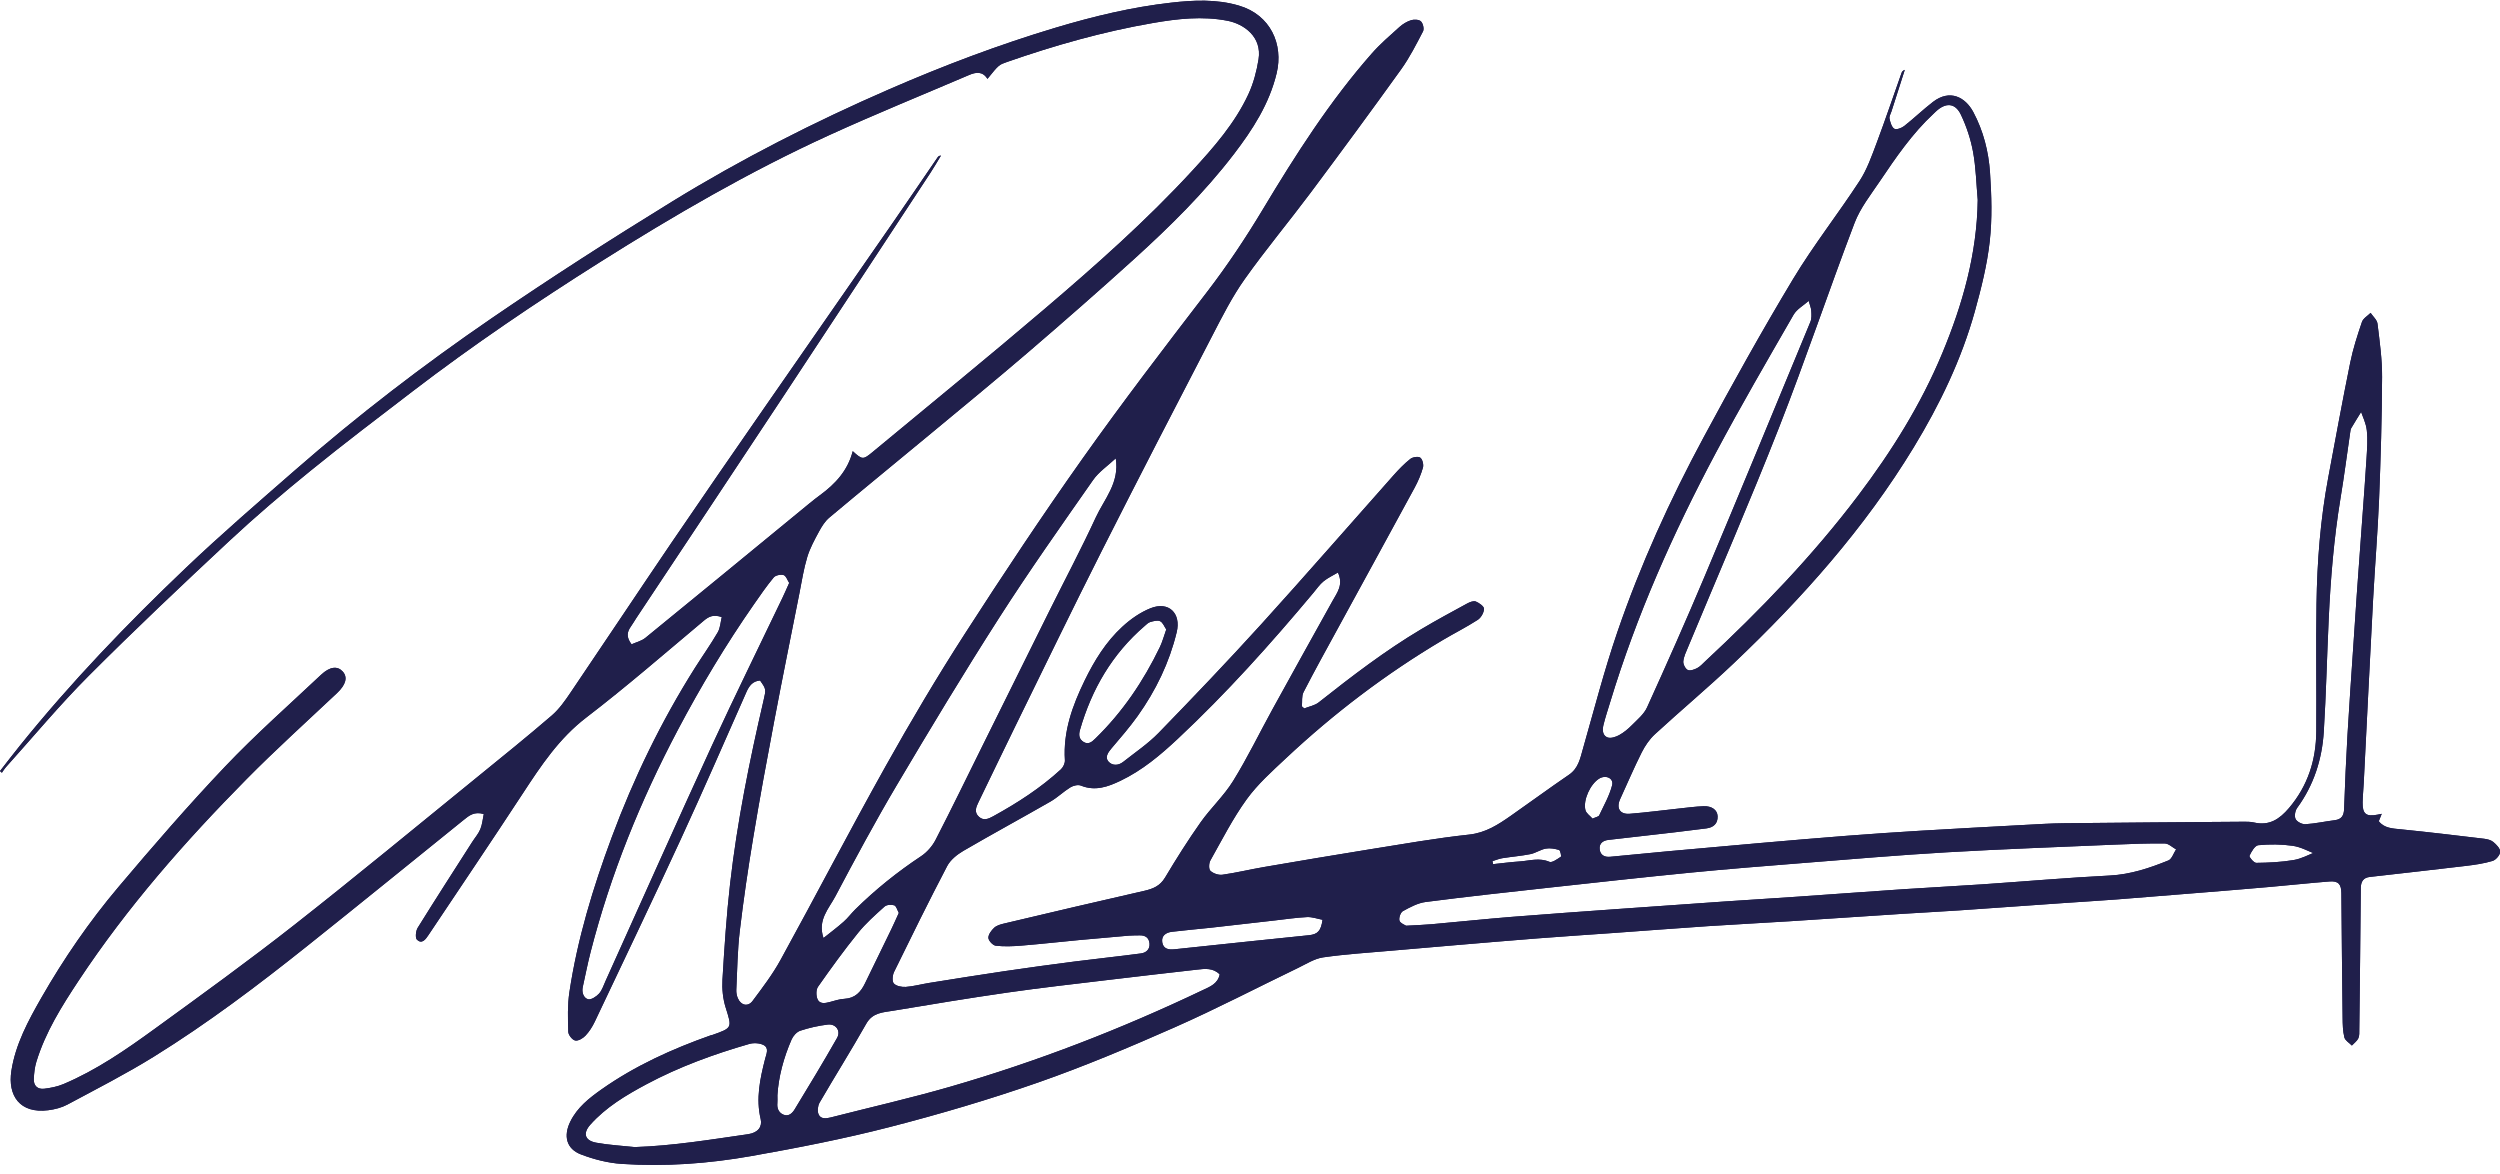 <?xml version="1.0" encoding="UTF-8"?>
<svg width="115px" height="54px" viewBox="0 0 115 54" version="1.1" xmlns="http://www.w3.org/2000/svg" xmlns:xlink="http://www.w3.org/1999/xlink">
    <!-- Generator: Sketch 53.2 (72643) - https://sketchapp.com -->
    <title>Group 5</title>
    <desc>Created with Sketch.</desc>
    <g id="Page-1" stroke="none" stroke-width="1" fill="none" fill-rule="evenodd">
        <g id="Artboard-1" transform="translate(-57, -474)" fill="#201F4B">
            <g id="Group-5" transform="translate(57, 473.276)">
                <path d="M108.416,28.005 C108.357,28.836 108.303,29.669 108.248,30.501 C108.158,31.849 108.061,33.197 107.983,34.546 C107.918,35.673 107.869,36.801 107.829,37.931 C107.819,38.236 107.718,38.413 107.399,38.453 C106.949,38.51 106.502,38.61 106.05,38.638 C105.898,38.647 105.663,38.529 105.599,38.403 C105.533,38.273 105.574,38.02 105.666,37.892 C106.435,36.84 106.817,35.649 106.895,34.371 C107.001,32.647 107.04,30.919 107.121,29.193 C107.208,27.331 107.36,25.476 107.665,23.635 C107.832,22.631 107.961,21.622 108.109,20.616 C108.119,20.548 108.125,20.473 108.159,20.416 C108.33,20.125 108.511,19.839 108.612,19.675 C108.676,19.871 108.836,20.188 108.873,20.519 C108.921,20.947 108.885,21.388 108.859,21.822 C108.805,22.713 108.735,23.602 108.671,24.492 C108.587,25.663 108.499,26.834 108.416,28.005 M105.504,40.287 C104.94,40.382 104.36,40.409 103.787,40.416 C103.678,40.418 103.452,40.146 103.477,40.089 C103.564,39.898 103.727,39.618 103.882,39.603 C104.406,39.553 104.945,39.556 105.465,39.631 C105.842,39.685 106.199,39.886 106.407,39.963 C106.217,40.034 105.872,40.226 105.504,40.287 M99.745,40.305 C98.882,40.654 98.008,40.949 97.052,40.998 C95.091,41.098 93.135,41.27 91.177,41.404 C89.968,41.486 88.759,41.547 87.551,41.628 C85.943,41.736 84.337,41.857 82.73,41.968 C81.603,42.046 80.476,42.113 79.351,42.191 C77.732,42.302 76.115,42.417 74.496,42.533 C72.843,42.653 71.189,42.767 69.537,42.9 C68.309,42.999 67.082,43.129 65.855,43.238 C65.503,43.27 65.151,43.28 64.68,43.307 C64.626,43.269 64.417,43.2 64.376,43.075 C64.337,42.953 64.425,42.695 64.533,42.636 C64.863,42.455 65.218,42.262 65.582,42.215 C67.48,41.969 69.383,41.762 71.285,41.553 C73.443,41.316 75.603,41.077 77.764,40.865 C79.494,40.696 81.227,40.558 82.959,40.421 C85.16,40.247 87.361,40.057 89.565,39.929 C92.138,39.78 94.714,39.687 97.288,39.576 C98.053,39.543 98.819,39.514 99.583,39.524 C99.756,39.527 99.928,39.701 100.1,39.796 C99.984,39.971 99.906,40.24 99.745,40.305 M69.108,40.201 C69.538,40.132 69.975,40.098 70.401,40.013 C70.643,39.964 70.863,39.804 71.106,39.76 C71.302,39.725 71.523,39.765 71.718,39.823 C71.775,39.84 71.831,40.112 71.799,40.134 C71.636,40.243 71.394,40.422 71.271,40.368 C70.809,40.168 70.368,40.317 69.92,40.349 C69.506,40.377 69.094,40.431 68.681,40.475 C68.672,40.429 68.662,40.382 68.653,40.337 C68.804,40.29 68.953,40.226 69.108,40.201 M73.556,36.543 C73.863,36.352 74.242,36.52 74.158,36.846 C74.034,37.327 73.779,37.775 73.564,38.23 C73.534,38.292 73.41,38.309 73.257,38.381 C73.142,38.249 72.967,38.137 72.93,37.99 C72.813,37.528 73.154,36.794 73.556,36.543 M73.76,34.067 C73.845,33.717 73.962,33.374 74.066,33.029 C75.275,29.037 76.964,25.245 78.917,21.573 C80.061,19.423 81.287,17.317 82.502,15.205 C82.653,14.944 82.964,14.775 83.199,14.565 C83.249,14.746 83.309,14.881 83.318,15.019 C83.329,15.189 83.341,15.379 83.278,15.53 C81.661,19.444 80.046,23.359 78.403,27.263 C77.556,29.276 76.668,31.274 75.765,33.263 C75.623,33.578 75.319,33.826 75.066,34.082 C74.894,34.257 74.698,34.419 74.485,34.537 C74.329,34.622 74.099,34.701 73.951,34.648 C73.707,34.562 73.706,34.289 73.76,34.067 M86.47,9.065 C87.211,7.965 87.96,6.869 88.941,5.957 C88.976,5.925 89.008,5.892 89.043,5.859 C89.499,5.429 89.938,5.448 90.203,6.002 C90.46,6.542 90.654,7.131 90.762,7.718 C90.894,8.442 90.909,9.187 90.975,9.922 C90.942,12.396 90.284,14.715 89.347,16.968 C88.364,19.331 87.018,21.48 85.477,23.519 C83.382,26.289 80.985,28.777 78.448,31.137 C78.327,31.248 78.215,31.38 78.073,31.455 C77.942,31.524 77.742,31.596 77.635,31.542 C77.524,31.486 77.418,31.274 77.432,31.144 C77.455,30.919 77.563,30.702 77.652,30.487 C79.05,27.123 80.504,23.78 81.835,20.389 C83.056,17.276 84.119,14.102 85.31,10.977 C85.571,10.292 86.054,9.684 86.47,9.065 M60.21,43.744 C59.338,43.837 58.464,43.924 57.591,44.015 C56.402,44.14 55.213,44.264 54.024,44.391 C53.749,44.421 53.507,44.372 53.462,44.064 C53.418,43.757 53.642,43.619 53.908,43.586 C54.502,43.513 55.098,43.465 55.692,43.4 C56.682,43.29 57.671,43.174 58.66,43.062 C59.148,43.007 59.636,42.933 60.127,42.91 C60.362,42.9 60.601,42.989 60.837,43.034 C60.765,43.547 60.616,43.702 60.21,43.744 M55.323,46.271 C51.573,48.06 47.708,49.556 43.718,50.711 C41.898,51.237 40.047,51.658 38.211,52.127 C37.995,52.181 37.749,52.209 37.653,51.98 C37.591,51.832 37.617,51.589 37.7,51.446 C38.406,50.23 39.156,49.038 39.848,47.814 C40.14,47.297 40.62,47.295 41.078,47.218 C42.834,46.926 44.59,46.633 46.352,46.38 C47.896,46.158 49.446,45.985 50.995,45.799 C52.347,45.635 53.7,45.483 55.052,45.328 C55.425,45.285 55.801,45.236 56.106,45.547 C56.02,45.977 55.665,46.109 55.323,46.271 M36.024,51.993 C35.814,51.896 35.736,51.701 35.759,51.467 C35.769,51.374 35.761,51.279 35.761,51.106 C35.811,50.264 36.045,49.385 36.411,48.545 C36.483,48.379 36.647,48.192 36.811,48.137 C37.218,48.002 37.644,47.907 38.071,47.854 C38.448,47.807 38.691,48.142 38.505,48.47 C37.876,49.578 37.214,50.669 36.552,51.758 C36.443,51.938 36.267,52.104 36.024,51.993 M35.196,49.43 C34.963,50.343 34.764,51.253 34.991,52.202 C35.071,52.54 34.885,52.828 34.414,52.897 C32.684,53.145 30.96,53.432 29.201,53.49 C28.608,53.426 28.009,53.396 27.425,53.288 C26.899,53.191 26.802,52.855 27.152,52.462 C27.875,51.651 28.793,51.105 29.738,50.599 C31.242,49.796 32.834,49.216 34.468,48.745 C34.668,48.688 34.938,48.702 35.121,48.794 C35.391,48.931 35.251,49.214 35.196,49.43 M37.628,46.115 C38.218,45.274 38.821,44.44 39.467,43.641 C39.825,43.195 40.262,42.81 40.689,42.426 C40.785,42.34 41.005,42.325 41.136,42.369 C41.23,42.401 41.273,42.586 41.346,42.718 C41.225,42.982 41.119,43.225 41.003,43.465 C40.6,44.295 40.192,45.123 39.792,45.954 C39.598,46.359 39.332,46.644 38.843,46.67 C38.614,46.682 38.386,46.759 38.16,46.82 C37.944,46.878 37.7,46.914 37.605,46.685 C37.537,46.522 37.534,46.25 37.628,46.115 M38.425,41.958 C39.334,40.24 40.255,38.525 41.245,36.852 C42.779,34.262 44.333,31.682 45.957,29.148 C47.336,26.995 48.813,24.905 50.278,22.81 C50.544,22.428 50.959,22.151 51.324,21.808 C51.508,22.934 50.795,23.682 50.404,24.531 C49.741,25.968 48.998,27.367 48.293,28.785 C47.271,30.84 46.253,32.896 45.234,34.951 C44.504,36.422 43.788,37.899 43.036,39.359 C42.887,39.647 42.643,39.927 42.374,40.107 C41.284,40.83 40.27,41.642 39.34,42.56 C39.156,42.741 39.001,42.954 38.808,43.124 C38.514,43.385 38.197,43.62 37.881,43.873 C37.598,43.043 38.126,42.523 38.425,41.958 M48.319,37.597 C48.643,37.412 48.917,37.139 49.236,36.943 C49.369,36.862 49.59,36.807 49.721,36.861 C50.379,37.128 50.961,36.917 51.541,36.64 C52.54,36.162 53.378,35.459 54.176,34.711 C56.412,32.618 58.452,30.341 60.416,27.993 C60.567,27.813 60.702,27.612 60.882,27.465 C61.079,27.304 61.319,27.195 61.545,27.06 C61.807,27.625 61.509,27.984 61.296,28.368 C60.372,30.027 59.45,31.687 58.535,33.35 C57.931,34.449 57.384,35.582 56.725,36.647 C56.303,37.33 55.692,37.894 55.226,38.554 C54.646,39.375 54.109,40.229 53.593,41.092 C53.362,41.478 53.042,41.61 52.635,41.703 C50.48,42.191 48.329,42.701 46.178,43.209 C46.021,43.246 45.843,43.297 45.731,43.402 C45.603,43.522 45.46,43.713 45.466,43.867 C45.473,43.998 45.673,44.212 45.806,44.227 C46.195,44.27 46.596,44.255 46.99,44.222 C47.889,44.148 48.787,44.047 49.687,43.962 C50.435,43.892 51.184,43.827 51.932,43.763 C52.096,43.75 52.261,43.755 52.426,43.75 C52.687,43.744 52.856,43.863 52.878,44.126 C52.9,44.397 52.72,44.551 52.484,44.582 C51.473,44.717 50.457,44.822 49.446,44.952 C48.366,45.091 47.286,45.238 46.209,45.397 C45.051,45.567 43.895,45.755 42.739,45.939 C42.381,45.996 42.028,46.095 41.669,46.122 C41.483,46.135 41.228,46.086 41.116,45.963 C41.028,45.865 41.054,45.584 41.127,45.432 C41.925,43.802 42.727,42.174 43.568,40.566 C43.719,40.278 44.025,40.033 44.315,39.863 C45.64,39.091 46.989,38.36 48.319,37.597 M49.678,34.304 C50.218,32.425 51.164,30.802 52.656,29.518 C52.736,29.45 52.817,29.363 52.912,29.337 C53.059,29.296 53.249,29.24 53.367,29.3 C53.495,29.363 53.56,29.551 53.648,29.679 C53.537,29.99 53.469,30.251 53.354,30.49 C52.6,32.055 51.64,33.476 50.391,34.693 C50.229,34.85 50.071,34.993 49.845,34.854 C49.642,34.728 49.609,34.542 49.678,34.304 M32.762,34.991 C31.104,38.599 29.491,42.227 27.857,45.846 C27.765,46.047 27.698,46.276 27.554,46.433 C27.43,46.57 27.181,46.73 27.046,46.689 C26.844,46.627 26.753,46.374 26.807,46.127 C26.926,45.591 27.03,45.051 27.167,44.52 C28.084,40.948 29.46,37.557 31.181,34.298 C32.233,32.305 33.389,30.379 34.676,28.53 C34.97,28.108 35.261,27.682 35.59,27.287 C35.674,27.186 35.915,27.136 36.048,27.178 C36.162,27.214 36.222,27.416 36.303,27.539 C36.185,27.801 36.094,28.015 35.993,28.225 C34.915,30.48 33.806,32.72 32.762,34.991 M114.693,39.456 C114.585,39.365 114.415,39.324 114.266,39.306 C112.997,39.154 111.728,39.002 110.456,38.874 C110.065,38.834 109.68,38.829 109.423,38.5 C109.462,38.401 109.504,38.298 109.56,38.16 C109.46,38.18 109.415,38.189 109.37,38.198 C108.841,38.302 108.671,38.168 108.68,37.634 C108.685,37.34 108.717,37.047 108.731,36.753 C108.875,33.945 109.011,31.137 109.161,28.33 C109.244,26.78 109.374,25.233 109.438,23.682 C109.513,21.812 109.568,19.94 109.576,18.068 C109.581,17.25 109.465,16.43 109.365,15.615 C109.344,15.438 109.158,15.282 109.048,15.116 C108.911,15.254 108.704,15.37 108.649,15.536 C108.439,16.152 108.237,16.777 108.108,17.414 C107.751,19.167 107.43,20.927 107.1,22.685 C106.739,24.608 106.588,26.551 106.559,28.503 C106.529,30.458 106.563,32.414 106.549,34.369 C106.539,35.682 106.162,36.869 105.297,37.89 C104.861,38.405 104.388,38.722 103.685,38.559 C103.516,38.52 103.334,38.522 103.158,38.524 C100.413,38.544 97.668,38.563 94.923,38.593 C94.335,38.599 93.747,38.638 93.159,38.669 C91.537,38.756 89.916,38.843 88.295,38.94 C87.18,39.007 86.065,39.084 84.951,39.17 C83.626,39.272 82.303,39.387 80.978,39.502 C79.55,39.626 78.122,39.755 76.694,39.885 C75.817,39.965 74.942,40.053 74.065,40.136 C73.805,40.161 73.613,40.056 73.585,39.79 C73.556,39.518 73.735,39.388 73.99,39.359 C75.004,39.241 76.02,39.128 77.034,39.01 C77.523,38.953 78.012,38.894 78.5,38.829 C78.823,38.785 79.023,38.606 79.01,38.269 C78.998,37.981 78.741,37.795 78.366,37.81 C77.991,37.824 77.617,37.875 77.243,37.915 C76.484,37.996 75.727,38.098 74.966,38.158 C74.509,38.194 74.337,37.894 74.53,37.474 C74.858,36.761 75.164,36.039 75.516,35.339 C75.671,35.033 75.875,34.729 76.126,34.499 C77.321,33.4 78.568,32.358 79.745,31.241 C82.894,28.253 85.766,25.029 88.032,21.3 C89.23,19.33 90.224,17.266 90.844,15.042 C91.137,13.987 91.407,12.91 91.528,11.826 C91.645,10.783 91.612,9.712 91.541,8.661 C91.475,7.694 91.236,6.748 90.771,5.877 C90.402,5.189 89.692,4.813 88.913,5.415 C88.458,5.766 88.043,6.168 87.591,6.523 C87.471,6.617 87.229,6.704 87.137,6.646 C87.013,6.567 86.954,6.35 86.918,6.181 C86.896,6.082 86.972,5.959 87.007,5.849 C87.212,5.211 87.416,4.575 87.62,3.938 C87.531,3.97 87.491,4.022 87.471,4.08 C87.089,5.155 86.725,6.238 86.324,7.306 C86.099,7.902 85.884,8.52 85.541,9.047 C84.549,10.569 83.418,12.005 82.482,13.559 C81.045,15.948 79.688,18.389 78.365,20.845 C76.814,23.724 75.462,26.702 74.399,29.797 C73.794,31.562 73.328,33.375 72.815,35.17 C72.686,35.621 72.605,36.068 72.171,36.364 C71.269,36.979 70.39,37.627 69.495,38.252 C68.911,38.66 68.34,39.034 67.574,39.116 C66.05,39.281 64.537,39.549 63.022,39.791 C61.39,40.053 59.761,40.33 58.132,40.609 C57.497,40.718 56.868,40.872 56.23,40.962 C56.052,40.987 55.81,40.904 55.679,40.782 C55.596,40.706 55.606,40.432 55.678,40.305 C56.213,39.354 56.709,38.373 57.345,37.494 C57.85,36.797 58.511,36.206 59.145,35.612 C61.354,33.54 63.756,31.716 66.364,30.169 C66.897,29.853 67.455,29.573 67.976,29.237 C68.126,29.14 68.259,28.907 68.265,28.732 C68.269,28.619 68.043,28.458 67.889,28.394 C67.787,28.351 67.616,28.418 67.5,28.48 C66.789,28.867 66.077,29.251 65.381,29.665 C63.713,30.657 62.177,31.836 60.657,33.037 C60.476,33.179 60.217,33.223 59.995,33.312 C59.959,33.281 59.923,33.25 59.887,33.218 C59.909,32.997 59.869,32.744 59.964,32.56 C60.473,31.569 61.014,30.595 61.547,29.618 C62.72,27.467 63.9,25.32 65.068,23.166 C65.229,22.87 65.365,22.553 65.457,22.23 C65.495,22.093 65.433,21.849 65.331,21.776 C65.236,21.708 64.981,21.749 64.873,21.836 C64.59,22.061 64.336,22.325 64.096,22.596 C62.071,24.873 60.072,27.173 58.026,29.429 C56.483,31.129 54.898,32.79 53.298,34.436 C52.81,34.937 52.216,35.336 51.664,35.773 C51.442,35.948 51.163,35.952 50.989,35.756 C50.822,35.568 50.956,35.351 51.116,35.163 C51.533,34.672 51.958,34.184 52.332,33.66 C53.167,32.488 53.788,31.207 54.128,29.804 C54.34,28.93 53.758,28.372 52.93,28.701 C52.455,28.89 52.004,29.206 51.625,29.556 C50.874,30.246 50.339,31.115 49.895,32.027 C49.333,33.18 48.9,34.373 48.985,35.696 C48.994,35.833 48.905,36.019 48.801,36.115 C47.862,36.978 46.797,37.663 45.683,38.275 C45.466,38.394 45.246,38.489 45.033,38.298 C44.801,38.09 44.895,37.858 45.01,37.624 C45.569,36.476 46.117,35.324 46.68,34.178 C48.007,31.473 49.319,28.76 50.677,26.071 C52.351,22.757 54.057,19.458 55.767,16.162 C56.225,15.278 56.678,14.38 57.251,13.571 C58.214,12.211 59.287,10.929 60.285,9.593 C61.689,7.713 63.08,5.824 64.448,3.919 C64.841,3.372 65.148,2.763 65.46,2.164 C65.518,2.052 65.459,1.803 65.365,1.709 C65.276,1.622 65.051,1.609 64.914,1.652 C64.72,1.713 64.527,1.829 64.374,1.967 C63.937,2.36 63.488,2.746 63.101,3.186 C61.17,5.38 59.605,7.834 58.106,10.33 C57.314,11.65 56.467,12.925 55.528,14.148 C53.582,16.682 51.639,19.22 49.793,21.825 C47.922,24.466 46.132,27.164 44.38,29.884 C43.098,31.874 41.889,33.915 40.734,35.98 C39.087,38.925 37.53,41.922 35.905,44.881 C35.541,45.544 35.075,46.156 34.621,46.764 C34.406,47.053 34.079,46.974 33.938,46.637 C33.89,46.522 33.864,46.385 33.87,46.26 C33.914,45.358 33.923,44.451 34.029,43.556 C34.201,42.102 34.415,40.653 34.656,39.209 C34.95,37.433 35.278,35.662 35.614,33.893 C35.987,31.931 36.384,29.974 36.773,28.014 C36.883,27.456 36.97,26.89 37.134,26.347 C37.258,25.938 37.47,25.552 37.675,25.173 C37.801,24.941 37.951,24.699 38.15,24.533 C39.671,23.257 41.209,22.004 42.736,20.737 C44.257,19.475 45.786,18.223 47.286,16.936 C48.936,15.519 50.574,14.087 52.185,12.626 C53.825,11.138 55.401,9.584 56.753,7.82 C57.621,6.687 58.387,5.504 58.727,4.087 C59.042,2.773 58.455,1.408 56.98,0.978 C55.95,0.678 54.908,0.729 53.868,0.847 C52.061,1.051 50.297,1.477 48.557,1.998 C45.944,2.781 43.395,3.746 40.894,4.835 C37.451,6.335 34.107,8.035 30.91,10 C28.106,11.725 25.332,13.504 22.616,15.364 C19.479,17.513 16.46,19.83 13.593,22.334 C11.893,23.819 10.18,25.294 8.546,26.85 C5.844,29.422 3.261,32.112 0.917,35.022 C0.606,35.407 0.305,35.802 0,36.192 C0.029,36.218 0.058,36.245 0.087,36.271 C0.145,36.188 0.195,36.098 0.262,36.024 C1.528,34.616 2.742,33.154 4.077,31.816 C6.189,29.7 8.363,27.646 10.55,25.606 C11.752,24.485 13.008,23.416 14.285,22.379 C15.822,21.13 17.402,19.933 18.975,18.728 C21.75,16.603 24.644,14.646 27.599,12.782 C30.997,10.638 34.468,8.62 38.126,6.949 C40.252,5.978 42.419,5.097 44.568,4.178 C44.889,4.04 45.2,3.99 45.422,4.353 C45.951,3.695 45.955,3.704 46.327,3.573 C48.517,2.809 50.743,2.178 53.029,1.783 C54.166,1.586 55.313,1.455 56.464,1.679 C57.222,1.827 58.06,2.418 57.893,3.454 C57.806,4 57.659,4.557 57.427,5.057 C56.807,6.394 55.839,7.496 54.852,8.568 C52.744,10.86 50.414,12.921 48.05,14.937 C45.437,17.165 42.773,19.331 40.132,21.524 C39.703,21.879 39.664,21.878 39.226,21.477 C39,22.368 38.428,22.984 37.723,23.5 C37.4,23.736 37.096,23.996 36.786,24.249 C34.422,26.189 32.062,28.132 29.691,30.063 C29.509,30.212 29.253,30.271 29.052,30.362 C28.795,30.029 28.847,29.786 29.02,29.544 C29.108,29.421 29.182,29.287 29.266,29.16 C31.533,25.744 33.804,22.332 36.063,18.912 C38.317,15.5 40.561,12.08 42.807,8.662 C42.975,8.407 43.126,8.141 43.285,7.88 C43.197,7.886 43.157,7.923 43.127,7.967 C42.432,8.98 41.743,9.998 41.043,11.008 C39.07,13.854 37.089,16.695 35.117,19.543 C33.695,21.596 32.274,23.65 30.87,25.715 C29.321,27.996 27.796,30.294 26.249,32.577 C25.994,32.953 25.725,33.341 25.385,33.634 C24.253,34.608 23.09,35.547 21.931,36.489 C19.139,38.756 16.368,41.05 13.539,43.27 C11.443,44.915 9.281,46.479 7.123,48.046 C5.795,49.011 4.442,49.948 2.919,50.592 C2.643,50.709 2.335,50.768 2.036,50.806 C1.727,50.844 1.541,50.664 1.555,50.358 C1.567,50.092 1.595,49.818 1.673,49.565 C2.09,48.202 2.841,47.007 3.618,45.832 C5.847,42.462 8.501,39.441 11.332,36.574 C12.679,35.209 14.106,33.923 15.502,32.607 C15.908,32.223 16.008,31.878 15.761,31.61 C15.522,31.35 15.173,31.384 14.769,31.764 C13.287,33.159 11.756,34.511 10.355,35.985 C8.655,37.775 7.037,39.646 5.444,41.532 C4.109,43.114 2.935,44.82 1.904,46.619 C1.298,47.68 0.712,48.761 0.523,49.985 C0.348,51.122 0.912,51.961 2.221,51.794 C2.519,51.756 2.831,51.678 3.093,51.538 C4.436,50.818 5.797,50.124 7.09,49.322 C9.548,47.797 11.856,46.055 14.117,44.252 C16.534,42.326 18.93,40.375 21.336,38.435 C21.575,38.242 21.813,38.041 22.253,38.17 C22.205,38.395 22.186,38.644 22.096,38.864 C22.009,39.077 21.847,39.259 21.721,39.456 C20.882,40.77 20.035,42.08 19.213,43.405 C19.125,43.548 19.094,43.871 19.183,43.953 C19.409,44.162 19.572,43.943 19.702,43.747 C21.153,41.572 22.62,39.407 24.051,37.219 C24.888,35.94 25.716,34.691 26.966,33.732 C28.822,32.31 30.589,30.773 32.382,29.27 C32.614,29.075 32.824,28.982 33.201,29.11 C33.143,29.345 33.133,29.609 33.016,29.811 C32.692,30.368 32.317,30.895 31.972,31.44 C30.416,33.905 29.152,36.514 28.137,39.247 C27.276,41.563 26.561,43.918 26.192,46.366 C26.102,46.963 26.122,47.581 26.141,48.188 C26.145,48.332 26.324,48.558 26.457,48.587 C26.596,48.617 26.814,48.489 26.93,48.366 C27.104,48.183 27.247,47.957 27.357,47.727 C28.685,44.926 30.024,42.13 31.322,39.315 C32.354,37.076 33.336,34.815 34.334,32.56 C34.46,32.273 34.622,32.054 34.963,32.027 C35.245,32.426 35.244,32.426 35.122,32.95 C34.475,35.732 33.91,38.53 33.585,41.369 C33.417,42.837 33.321,44.314 33.233,45.79 C33.208,46.215 33.254,46.668 33.381,47.073 C33.674,48.006 33.699,48.004 32.766,48.333 C32.744,48.341 32.719,48.34 32.697,48.348 C30.922,48.976 29.215,49.747 27.67,50.836 C27.102,51.237 26.555,51.666 26.235,52.316 C25.909,52.978 26.051,53.571 26.726,53.828 C27.319,54.055 27.963,54.22 28.593,54.263 C30.597,54.398 32.597,54.25 34.567,53.901 C36.699,53.523 38.831,53.107 40.926,52.567 C43.224,51.975 45.508,51.302 47.748,50.52 C49.88,49.775 51.97,48.893 54.038,47.979 C55.956,47.131 57.82,46.159 59.71,45.248 C60.088,45.066 60.466,44.82 60.867,44.762 C61.912,44.612 62.97,44.548 64.023,44.454 C64.995,44.368 65.967,44.285 66.939,44.203 C68.193,44.098 69.446,43.989 70.699,43.892 C71.872,43.8 73.046,43.725 74.219,43.641 C75.673,43.536 77.128,43.424 78.582,43.326 C79.826,43.243 81.073,43.182 82.317,43.102 C84.067,42.991 85.815,42.87 87.564,42.757 C88.41,42.702 89.256,42.661 90.101,42.603 C91.721,42.493 93.339,42.375 94.958,42.262 C95.756,42.206 96.555,42.16 97.353,42.099 C98.724,41.993 100.095,41.881 101.466,41.769 C102.451,41.689 103.435,41.609 104.419,41.522 C105.332,41.442 106.243,41.343 107.158,41.271 C107.563,41.238 107.7,41.399 107.703,41.808 C107.719,43.716 107.736,45.624 107.76,47.532 C107.763,47.837 107.769,48.15 107.841,48.444 C107.877,48.588 108.066,48.695 108.186,48.819 C108.287,48.709 108.422,48.615 108.483,48.486 C108.539,48.367 108.527,48.212 108.528,48.072 C108.554,45.905 108.579,43.737 108.597,41.57 C108.6,41.278 108.712,41.097 109.01,41.063 C110.479,40.894 111.949,40.733 113.418,40.557 C113.835,40.507 114.257,40.447 114.657,40.327 C114.811,40.281 115.001,40.057 115.008,39.907 C115.015,39.759 114.834,39.574 114.693,39.456" id="Fill-1"></path>
                <path d="M108.416,28.005 C108.357,28.836 108.303,29.669 108.248,30.501 C108.158,31.849 108.061,33.197 107.983,34.546 C107.918,35.673 107.869,36.801 107.829,37.931 C107.819,38.236 107.718,38.413 107.399,38.453 C106.949,38.51 106.502,38.61 106.05,38.638 C105.898,38.647 105.663,38.529 105.599,38.403 C105.533,38.273 105.574,38.02 105.666,37.892 C106.435,36.84 106.817,35.649 106.895,34.371 C107.001,32.647 107.04,30.919 107.121,29.193 C107.208,27.331 107.36,25.476 107.665,23.635 C107.832,22.631 107.961,21.622 108.109,20.616 C108.119,20.548 108.125,20.473 108.159,20.416 C108.33,20.125 108.511,19.839 108.612,19.675 C108.676,19.871 108.836,20.188 108.873,20.519 C108.921,20.947 108.885,21.388 108.859,21.822 C108.805,22.713 108.735,23.602 108.671,24.492 C108.587,25.663 108.499,26.834 108.416,28.005 M105.504,40.287 C104.94,40.382 104.36,40.409 103.787,40.416 C103.678,40.418 103.452,40.146 103.477,40.089 C103.564,39.898 103.727,39.618 103.882,39.603 C104.406,39.553 104.945,39.556 105.465,39.631 C105.842,39.685 106.199,39.886 106.407,39.963 C106.217,40.034 105.872,40.226 105.504,40.287 M99.745,40.305 C98.882,40.654 98.008,40.949 97.052,40.998 C95.091,41.098 93.135,41.27 91.177,41.404 C89.968,41.486 88.759,41.547 87.551,41.628 C85.943,41.736 84.337,41.857 82.73,41.968 C81.603,42.046 80.476,42.113 79.351,42.191 C77.732,42.302 76.115,42.417 74.496,42.533 C72.843,42.653 71.189,42.767 69.537,42.9 C68.309,42.999 67.082,43.129 65.855,43.238 C65.503,43.27 65.151,43.28 64.68,43.307 C64.626,43.269 64.417,43.2 64.376,43.075 C64.337,42.953 64.425,42.695 64.533,42.636 C64.863,42.455 65.218,42.262 65.582,42.215 C67.48,41.969 69.383,41.762 71.285,41.553 C73.443,41.316 75.603,41.077 77.764,40.865 C79.494,40.696 81.227,40.558 82.959,40.421 C85.16,40.247 87.361,40.057 89.565,39.929 C92.138,39.78 94.714,39.687 97.288,39.576 C98.053,39.543 98.819,39.514 99.583,39.524 C99.756,39.527 99.928,39.701 100.1,39.796 C99.984,39.971 99.906,40.24 99.745,40.305 M69.108,40.201 C69.538,40.132 69.975,40.098 70.401,40.013 C70.643,39.964 70.863,39.804 71.106,39.76 C71.302,39.725 71.523,39.765 71.718,39.823 C71.775,39.84 71.831,40.112 71.799,40.134 C71.636,40.243 71.394,40.422 71.271,40.368 C70.809,40.168 70.368,40.317 69.92,40.349 C69.506,40.377 69.094,40.431 68.681,40.475 C68.672,40.429 68.662,40.382 68.653,40.337 C68.804,40.29 68.953,40.226 69.108,40.201 M73.556,36.543 C73.863,36.352 74.242,36.52 74.158,36.846 C74.034,37.327 73.779,37.775 73.564,38.23 C73.534,38.292 73.41,38.309 73.257,38.381 C73.142,38.249 72.967,38.137 72.93,37.99 C72.813,37.528 73.154,36.794 73.556,36.543 M73.76,34.067 C73.845,33.717 73.962,33.374 74.066,33.029 C75.275,29.037 76.964,25.245 78.917,21.573 C80.061,19.423 81.287,17.317 82.502,15.205 C82.653,14.944 82.964,14.775 83.199,14.565 C83.249,14.746 83.309,14.881 83.318,15.019 C83.329,15.189 83.341,15.379 83.278,15.53 C81.661,19.444 80.046,23.359 78.403,27.263 C77.556,29.276 76.668,31.274 75.765,33.263 C75.623,33.578 75.319,33.826 75.066,34.082 C74.894,34.257 74.698,34.419 74.485,34.537 C74.329,34.622 74.099,34.701 73.951,34.648 C73.707,34.562 73.706,34.289 73.76,34.067 M86.47,9.065 C87.211,7.965 87.96,6.869 88.941,5.957 C88.976,5.925 89.008,5.892 89.043,5.859 C89.499,5.429 89.938,5.448 90.203,6.002 C90.46,6.542 90.654,7.131 90.762,7.718 C90.894,8.442 90.909,9.187 90.975,9.922 C90.942,12.396 90.284,14.715 89.347,16.968 C88.364,19.331 87.018,21.48 85.477,23.519 C83.382,26.289 80.985,28.777 78.448,31.137 C78.327,31.248 78.215,31.38 78.073,31.455 C77.942,31.524 77.742,31.596 77.635,31.542 C77.524,31.486 77.418,31.274 77.432,31.144 C77.455,30.919 77.563,30.702 77.652,30.487 C79.05,27.123 80.504,23.78 81.835,20.389 C83.056,17.276 84.119,14.102 85.31,10.977 C85.571,10.292 86.054,9.684 86.47,9.065 M60.21,43.744 C59.338,43.837 58.464,43.924 57.591,44.015 C56.402,44.14 55.213,44.264 54.024,44.391 C53.749,44.421 53.507,44.372 53.462,44.064 C53.418,43.757 53.642,43.619 53.908,43.586 C54.502,43.513 55.098,43.465 55.692,43.4 C56.682,43.29 57.671,43.174 58.66,43.062 C59.148,43.007 59.636,42.933 60.127,42.91 C60.362,42.9 60.601,42.989 60.837,43.034 C60.765,43.547 60.616,43.702 60.21,43.744 M55.323,46.271 C51.573,48.06 47.708,49.556 43.718,50.711 C41.898,51.237 40.047,51.658 38.211,52.127 C37.995,52.181 37.749,52.209 37.653,51.98 C37.591,51.832 37.617,51.589 37.7,51.446 C38.406,50.23 39.156,49.038 39.848,47.814 C40.14,47.297 40.62,47.295 41.078,47.218 C42.834,46.926 44.59,46.633 46.352,46.38 C47.896,46.158 49.446,45.985 50.995,45.799 C52.347,45.635 53.7,45.483 55.052,45.328 C55.425,45.285 55.801,45.236 56.106,45.547 C56.02,45.977 55.665,46.109 55.323,46.271 M36.024,51.993 C35.814,51.896 35.736,51.701 35.759,51.467 C35.769,51.374 35.761,51.279 35.761,51.106 C35.811,50.264 36.045,49.385 36.411,48.545 C36.483,48.379 36.647,48.192 36.811,48.137 C37.218,48.002 37.644,47.907 38.071,47.854 C38.448,47.807 38.691,48.142 38.505,48.47 C37.876,49.578 37.214,50.669 36.552,51.758 C36.443,51.938 36.267,52.104 36.024,51.993 M35.196,49.43 C34.963,50.343 34.764,51.253 34.991,52.202 C35.071,52.54 34.885,52.828 34.414,52.897 C32.684,53.145 30.96,53.432 29.201,53.49 C28.608,53.426 28.009,53.396 27.425,53.288 C26.899,53.191 26.802,52.855 27.152,52.462 C27.875,51.651 28.793,51.105 29.738,50.599 C31.242,49.796 32.834,49.216 34.468,48.745 C34.668,48.688 34.938,48.702 35.121,48.794 C35.391,48.931 35.251,49.214 35.196,49.43 M37.628,46.115 C38.218,45.274 38.821,44.44 39.467,43.641 C39.825,43.195 40.262,42.81 40.689,42.426 C40.785,42.34 41.005,42.325 41.136,42.369 C41.23,42.401 41.273,42.586 41.346,42.718 C41.225,42.982 41.119,43.225 41.003,43.465 C40.6,44.295 40.192,45.123 39.792,45.954 C39.598,46.359 39.332,46.644 38.843,46.67 C38.614,46.682 38.386,46.759 38.16,46.82 C37.944,46.878 37.7,46.914 37.605,46.685 C37.537,46.522 37.534,46.25 37.628,46.115 M38.425,41.958 C39.334,40.24 40.255,38.525 41.245,36.852 C42.779,34.262 44.333,31.682 45.957,29.148 C47.336,26.995 48.813,24.905 50.278,22.81 C50.544,22.428 50.959,22.151 51.324,21.808 C51.508,22.934 50.795,23.682 50.404,24.531 C49.741,25.968 48.998,27.367 48.293,28.785 C47.271,30.84 46.253,32.896 45.234,34.951 C44.504,36.422 43.788,37.899 43.036,39.359 C42.887,39.647 42.643,39.927 42.374,40.107 C41.284,40.83 40.27,41.642 39.34,42.56 C39.156,42.741 39.001,42.954 38.808,43.124 C38.514,43.385 38.197,43.62 37.881,43.873 C37.598,43.043 38.126,42.523 38.425,41.958 M48.319,37.597 C48.643,37.412 48.917,37.139 49.236,36.943 C49.369,36.862 49.59,36.807 49.721,36.861 C50.379,37.128 50.961,36.917 51.541,36.64 C52.54,36.162 53.378,35.459 54.176,34.711 C56.412,32.618 58.452,30.341 60.416,27.993 C60.567,27.813 60.702,27.612 60.882,27.465 C61.079,27.304 61.319,27.195 61.545,27.06 C61.807,27.625 61.509,27.984 61.296,28.368 C60.372,30.027 59.45,31.687 58.535,33.35 C57.931,34.449 57.384,35.582 56.725,36.647 C56.303,37.33 55.692,37.894 55.226,38.554 C54.646,39.375 54.109,40.229 53.593,41.092 C53.362,41.478 53.042,41.61 52.635,41.703 C50.48,42.191 48.329,42.701 46.178,43.209 C46.021,43.246 45.843,43.297 45.731,43.402 C45.603,43.522 45.46,43.713 45.466,43.867 C45.473,43.998 45.673,44.212 45.806,44.227 C46.195,44.27 46.596,44.255 46.99,44.222 C47.889,44.148 48.787,44.047 49.687,43.962 C50.435,43.892 51.184,43.827 51.932,43.763 C52.096,43.75 52.261,43.755 52.426,43.75 C52.687,43.744 52.856,43.863 52.878,44.126 C52.9,44.397 52.72,44.551 52.484,44.582 C51.473,44.717 50.457,44.822 49.446,44.952 C48.366,45.091 47.286,45.238 46.209,45.397 C45.051,45.567 43.895,45.755 42.739,45.939 C42.381,45.996 42.028,46.095 41.669,46.122 C41.483,46.135 41.228,46.086 41.116,45.963 C41.028,45.865 41.054,45.584 41.127,45.432 C41.925,43.802 42.727,42.174 43.568,40.566 C43.719,40.278 44.025,40.033 44.315,39.863 C45.64,39.091 46.989,38.36 48.319,37.597 M49.678,34.304 C50.218,32.425 51.164,30.802 52.656,29.518 C52.736,29.45 52.817,29.363 52.912,29.337 C53.059,29.296 53.249,29.24 53.367,29.3 C53.495,29.363 53.56,29.551 53.648,29.679 C53.537,29.99 53.469,30.251 53.354,30.49 C52.6,32.055 51.64,33.476 50.391,34.693 C50.229,34.85 50.071,34.993 49.845,34.854 C49.642,34.728 49.609,34.542 49.678,34.304 M32.762,34.991 C31.104,38.599 29.491,42.227 27.857,45.846 C27.765,46.047 27.698,46.276 27.554,46.433 C27.43,46.57 27.181,46.73 27.046,46.689 C26.844,46.627 26.753,46.374 26.807,46.127 C26.926,45.591 27.03,45.051 27.167,44.52 C28.084,40.948 29.46,37.557 31.181,34.298 C32.233,32.305 33.389,30.379 34.676,28.53 C34.97,28.108 35.261,27.682 35.59,27.287 C35.674,27.186 35.915,27.136 36.048,27.178 C36.162,27.214 36.222,27.416 36.303,27.539 C36.185,27.801 36.094,28.015 35.993,28.225 C34.915,30.48 33.806,32.72 32.762,34.991 M114.693,39.456 C114.585,39.365 114.415,39.324 114.266,39.306 C112.997,39.154 111.728,39.002 110.456,38.874 C110.065,38.834 109.68,38.829 109.423,38.5 C109.462,38.401 109.504,38.298 109.56,38.16 C109.46,38.18 109.415,38.189 109.37,38.198 C108.841,38.302 108.671,38.168 108.68,37.634 C108.685,37.34 108.717,37.047 108.731,36.753 C108.875,33.945 109.011,31.137 109.161,28.33 C109.244,26.78 109.374,25.233 109.438,23.682 C109.513,21.812 109.568,19.94 109.576,18.068 C109.581,17.25 109.465,16.43 109.365,15.615 C109.344,15.438 109.158,15.282 109.048,15.116 C108.911,15.254 108.704,15.37 108.649,15.536 C108.439,16.152 108.237,16.777 108.108,17.414 C107.751,19.167 107.43,20.927 107.1,22.685 C106.739,24.608 106.588,26.551 106.559,28.503 C106.529,30.458 106.563,32.414 106.549,34.369 C106.539,35.682 106.162,36.869 105.297,37.89 C104.861,38.405 104.388,38.722 103.685,38.559 C103.516,38.52 103.334,38.522 103.158,38.524 C100.413,38.544 97.668,38.563 94.923,38.593 C94.335,38.599 93.747,38.638 93.159,38.669 C91.537,38.756 89.916,38.843 88.295,38.94 C87.18,39.007 86.065,39.084 84.951,39.17 C83.626,39.272 82.303,39.387 80.978,39.502 C79.55,39.626 78.122,39.755 76.694,39.885 C75.817,39.965 74.942,40.053 74.065,40.136 C73.805,40.161 73.613,40.056 73.585,39.79 C73.556,39.518 73.735,39.388 73.99,39.359 C75.004,39.241 76.02,39.128 77.034,39.01 C77.523,38.953 78.012,38.894 78.5,38.829 C78.823,38.785 79.023,38.606 79.01,38.269 C78.998,37.981 78.741,37.795 78.366,37.81 C77.991,37.824 77.617,37.875 77.243,37.915 C76.484,37.996 75.727,38.098 74.966,38.158 C74.509,38.194 74.337,37.894 74.53,37.474 C74.858,36.761 75.164,36.039 75.516,35.339 C75.671,35.033 75.875,34.729 76.126,34.499 C77.321,33.4 78.568,32.358 79.745,31.241 C82.894,28.253 85.766,25.029 88.032,21.3 C89.23,19.33 90.224,17.266 90.844,15.042 C91.137,13.987 91.407,12.91 91.528,11.826 C91.645,10.783 91.612,9.712 91.541,8.661 C91.475,7.694 91.236,6.748 90.771,5.877 C90.402,5.189 89.692,4.813 88.913,5.415 C88.458,5.766 88.043,6.168 87.591,6.523 C87.471,6.617 87.229,6.704 87.137,6.646 C87.013,6.567 86.954,6.35 86.918,6.181 C86.896,6.082 86.972,5.959 87.007,5.849 C87.212,5.211 87.416,4.575 87.62,3.938 C87.531,3.97 87.491,4.022 87.471,4.08 C87.089,5.155 86.725,6.238 86.324,7.306 C86.099,7.902 85.884,8.52 85.541,9.047 C84.549,10.569 83.418,12.005 82.482,13.559 C81.045,15.948 79.688,18.389 78.365,20.845 C76.814,23.724 75.462,26.702 74.399,29.797 C73.794,31.562 73.328,33.375 72.815,35.17 C72.686,35.621 72.605,36.068 72.171,36.364 C71.269,36.979 70.39,37.627 69.495,38.252 C68.911,38.66 68.34,39.034 67.574,39.116 C66.05,39.281 64.537,39.549 63.022,39.791 C61.39,40.053 59.761,40.33 58.132,40.609 C57.497,40.718 56.868,40.872 56.23,40.962 C56.052,40.987 55.81,40.904 55.679,40.782 C55.596,40.706 55.606,40.432 55.678,40.305 C56.213,39.354 56.709,38.373 57.345,37.494 C57.85,36.797 58.511,36.206 59.145,35.612 C61.354,33.54 63.756,31.716 66.364,30.169 C66.897,29.853 67.455,29.573 67.976,29.237 C68.126,29.14 68.259,28.907 68.265,28.732 C68.269,28.619 68.043,28.458 67.889,28.394 C67.787,28.351 67.616,28.418 67.5,28.48 C66.789,28.867 66.077,29.251 65.381,29.665 C63.713,30.657 62.177,31.836 60.657,33.037 C60.476,33.179 60.217,33.223 59.995,33.312 C59.959,33.281 59.923,33.25 59.887,33.218 C59.909,32.997 59.869,32.744 59.964,32.56 C60.473,31.569 61.014,30.595 61.547,29.618 C62.72,27.467 63.9,25.32 65.068,23.166 C65.229,22.87 65.365,22.553 65.457,22.23 C65.495,22.093 65.433,21.849 65.331,21.776 C65.236,21.708 64.981,21.749 64.873,21.836 C64.59,22.061 64.336,22.325 64.096,22.596 C62.071,24.873 60.072,27.173 58.026,29.429 C56.483,31.129 54.898,32.79 53.298,34.436 C52.81,34.937 52.216,35.336 51.664,35.773 C51.442,35.948 51.163,35.952 50.989,35.756 C50.822,35.568 50.956,35.351 51.116,35.163 C51.533,34.672 51.958,34.184 52.332,33.66 C53.167,32.488 53.788,31.207 54.128,29.804 C54.34,28.93 53.758,28.372 52.93,28.701 C52.455,28.89 52.004,29.206 51.625,29.556 C50.874,30.246 50.339,31.115 49.895,32.027 C49.333,33.18 48.9,34.373 48.985,35.696 C48.994,35.833 48.905,36.019 48.801,36.115 C47.862,36.978 46.797,37.663 45.683,38.275 C45.466,38.394 45.246,38.489 45.033,38.298 C44.801,38.09 44.895,37.858 45.01,37.624 C45.569,36.476 46.117,35.324 46.68,34.178 C48.007,31.473 49.319,28.76 50.677,26.071 C52.351,22.757 54.057,19.458 55.767,16.162 C56.225,15.278 56.678,14.38 57.251,13.571 C58.214,12.211 59.287,10.929 60.285,9.593 C61.689,7.713 63.08,5.824 64.448,3.919 C64.841,3.372 65.148,2.763 65.46,2.164 C65.518,2.052 65.459,1.803 65.365,1.709 C65.276,1.622 65.051,1.609 64.914,1.652 C64.72,1.713 64.527,1.829 64.374,1.967 C63.937,2.36 63.488,2.746 63.101,3.186 C61.17,5.38 59.605,7.834 58.106,10.33 C57.314,11.65 56.467,12.925 55.528,14.148 C53.582,16.682 51.639,19.22 49.793,21.825 C47.922,24.466 46.132,27.164 44.38,29.884 C43.098,31.874 41.889,33.915 40.734,35.98 C39.087,38.925 37.53,41.922 35.905,44.881 C35.541,45.544 35.075,46.156 34.621,46.764 C34.406,47.053 34.079,46.974 33.938,46.637 C33.89,46.522 33.864,46.385 33.87,46.26 C33.914,45.358 33.923,44.451 34.029,43.556 C34.201,42.102 34.415,40.653 34.656,39.209 C34.95,37.433 35.278,35.662 35.614,33.893 C35.987,31.931 36.384,29.974 36.773,28.014 C36.883,27.456 36.97,26.89 37.134,26.347 C37.258,25.938 37.47,25.552 37.675,25.173 C37.801,24.941 37.951,24.699 38.15,24.533 C39.671,23.257 41.209,22.004 42.736,20.737 C44.257,19.475 45.786,18.223 47.286,16.936 C48.936,15.519 50.574,14.087 52.185,12.626 C53.825,11.138 55.401,9.584 56.753,7.82 C57.621,6.687 58.387,5.504 58.727,4.087 C59.042,2.773 58.455,1.408 56.98,0.978 C55.95,0.678 54.908,0.729 53.868,0.847 C52.061,1.051 50.297,1.477 48.557,1.998 C45.944,2.781 43.395,3.746 40.894,4.835 C37.451,6.335 34.107,8.035 30.91,10 C28.106,11.725 25.332,13.504 22.616,15.364 C19.479,17.513 16.46,19.83 13.593,22.334 C11.893,23.819 10.18,25.294 8.546,26.85 C5.844,29.422 3.261,32.112 0.917,35.022 C0.606,35.407 0.305,35.802 0,36.192 C0.029,36.218 0.058,36.245 0.087,36.271 C0.145,36.188 0.195,36.098 0.262,36.024 C1.528,34.616 2.742,33.154 4.077,31.816 C6.189,29.7 8.363,27.646 10.55,25.606 C11.752,24.485 13.008,23.416 14.285,22.379 C15.822,21.13 17.402,19.933 18.975,18.728 C21.75,16.603 24.644,14.646 27.599,12.782 C30.997,10.638 34.468,8.62 38.126,6.949 C40.252,5.978 42.419,5.097 44.568,4.178 C44.889,4.04 45.2,3.99 45.422,4.353 C45.951,3.695 45.955,3.704 46.327,3.573 C48.517,2.809 50.743,2.178 53.029,1.783 C54.166,1.586 55.313,1.455 56.464,1.679 C57.222,1.827 58.06,2.418 57.893,3.454 C57.806,4 57.659,4.557 57.427,5.057 C56.807,6.394 55.839,7.496 54.852,8.568 C52.744,10.86 50.414,12.921 48.05,14.937 C45.437,17.165 42.773,19.331 40.132,21.524 C39.703,21.879 39.664,21.878 39.226,21.477 C39,22.368 38.428,22.984 37.723,23.5 C37.4,23.736 37.096,23.996 36.786,24.249 C34.422,26.189 32.062,28.132 29.691,30.063 C29.509,30.212 29.253,30.271 29.052,30.362 C28.795,30.029 28.847,29.786 29.02,29.544 C29.108,29.421 29.182,29.287 29.266,29.16 C31.533,25.744 33.804,22.332 36.063,18.912 C38.317,15.5 40.561,12.08 42.807,8.662 C42.975,8.407 43.126,8.141 43.285,7.88 C43.197,7.886 43.157,7.923 43.127,7.967 C42.432,8.98 41.743,9.998 41.043,11.008 C39.07,13.854 37.089,16.695 35.117,19.543 C33.695,21.596 32.274,23.65 30.87,25.715 C29.321,27.996 27.796,30.294 26.249,32.577 C25.994,32.953 25.725,33.341 25.385,33.634 C24.253,34.608 23.09,35.547 21.931,36.489 C19.139,38.756 16.368,41.05 13.539,43.27 C11.443,44.915 9.281,46.479 7.123,48.046 C5.795,49.011 4.442,49.948 2.919,50.592 C2.643,50.709 2.335,50.768 2.036,50.806 C1.727,50.844 1.541,50.664 1.555,50.358 C1.567,50.092 1.595,49.818 1.673,49.565 C2.09,48.202 2.841,47.007 3.618,45.832 C5.847,42.462 8.501,39.441 11.332,36.574 C12.679,35.209 14.106,33.923 15.502,32.607 C15.908,32.223 16.008,31.878 15.761,31.61 C15.522,31.35 15.173,31.384 14.769,31.764 C13.287,33.159 11.756,34.511 10.355,35.985 C8.655,37.775 7.037,39.646 5.444,41.532 C4.109,43.114 2.935,44.82 1.904,46.619 C1.298,47.68 0.712,48.761 0.523,49.985 C0.348,51.122 0.912,51.961 2.221,51.794 C2.519,51.756 2.831,51.678 3.093,51.538 C4.436,50.818 5.797,50.124 7.09,49.322 C9.548,47.797 11.856,46.055 14.117,44.252 C16.534,42.326 18.93,40.375 21.336,38.435 C21.575,38.242 21.813,38.041 22.253,38.17 C22.205,38.395 22.186,38.644 22.096,38.864 C22.009,39.077 21.847,39.259 21.721,39.456 C20.882,40.77 20.035,42.08 19.213,43.405 C19.125,43.548 19.094,43.871 19.183,43.953 C19.409,44.162 19.572,43.943 19.702,43.747 C21.153,41.572 22.62,39.407 24.051,37.219 C24.888,35.94 25.716,34.691 26.966,33.732 C28.822,32.31 30.589,30.773 32.382,29.27 C32.614,29.075 32.824,28.982 33.201,29.11 C33.143,29.345 33.133,29.609 33.016,29.811 C32.692,30.368 32.317,30.895 31.972,31.44 C30.416,33.905 29.152,36.514 28.137,39.247 C27.276,41.563 26.561,43.918 26.192,46.366 C26.102,46.963 26.122,47.581 26.141,48.188 C26.145,48.332 26.324,48.558 26.457,48.587 C26.596,48.617 26.814,48.489 26.93,48.366 C27.104,48.183 27.247,47.957 27.357,47.727 C28.685,44.926 30.024,42.13 31.322,39.315 C32.354,37.076 33.336,34.815 34.334,32.56 C34.46,32.273 34.622,32.054 34.963,32.027 C35.245,32.426 35.244,32.426 35.122,32.95 C34.475,35.732 33.91,38.53 33.585,41.369 C33.417,42.837 33.321,44.314 33.233,45.79 C33.208,46.215 33.254,46.668 33.381,47.073 C33.674,48.006 33.699,48.004 32.766,48.333 C32.744,48.341 32.719,48.34 32.697,48.348 C30.922,48.976 29.215,49.747 27.67,50.836 C27.102,51.237 26.555,51.666 26.235,52.316 C25.909,52.978 26.051,53.571 26.726,53.828 C27.319,54.055 27.963,54.22 28.593,54.263 C30.597,54.398 32.597,54.25 34.567,53.901 C36.699,53.523 38.831,53.107 40.926,52.567 C43.224,51.975 45.508,51.302 47.748,50.52 C49.88,49.775 51.97,48.893 54.038,47.979 C55.956,47.131 57.82,46.159 59.71,45.248 C60.088,45.066 60.466,44.82 60.867,44.762 C61.912,44.612 62.97,44.548 64.023,44.454 C64.995,44.368 65.967,44.285 66.939,44.203 C68.193,44.098 69.446,43.989 70.699,43.892 C71.872,43.8 73.046,43.725 74.219,43.641 C75.673,43.536 77.128,43.424 78.582,43.326 C79.826,43.243 81.073,43.182 82.317,43.102 C84.067,42.991 85.815,42.87 87.564,42.757 C88.41,42.702 89.256,42.661 90.101,42.603 C91.721,42.493 93.339,42.375 94.958,42.262 C95.756,42.206 96.555,42.16 97.353,42.099 C98.724,41.993 100.095,41.881 101.466,41.769 C102.451,41.689 103.435,41.609 104.419,41.522 C105.332,41.442 106.243,41.343 107.158,41.271 C107.563,41.238 107.7,41.399 107.703,41.808 C107.719,43.716 107.736,45.624 107.76,47.532 C107.763,47.837 107.769,48.15 107.841,48.444 C107.877,48.588 108.066,48.695 108.186,48.819 C108.287,48.709 108.422,48.615 108.483,48.486 C108.539,48.367 108.527,48.212 108.528,48.072 C108.554,45.905 108.579,43.737 108.597,41.57 C108.6,41.278 108.712,41.097 109.01,41.063 C110.479,40.894 111.949,40.733 113.418,40.557 C113.835,40.507 114.257,40.447 114.657,40.327 C114.811,40.281 115.001,40.057 115.008,39.907 C115.015,39.759 114.834,39.574 114.693,39.456" id="Fill-3"></path>
            </g>
        </g>
    </g>
</svg>